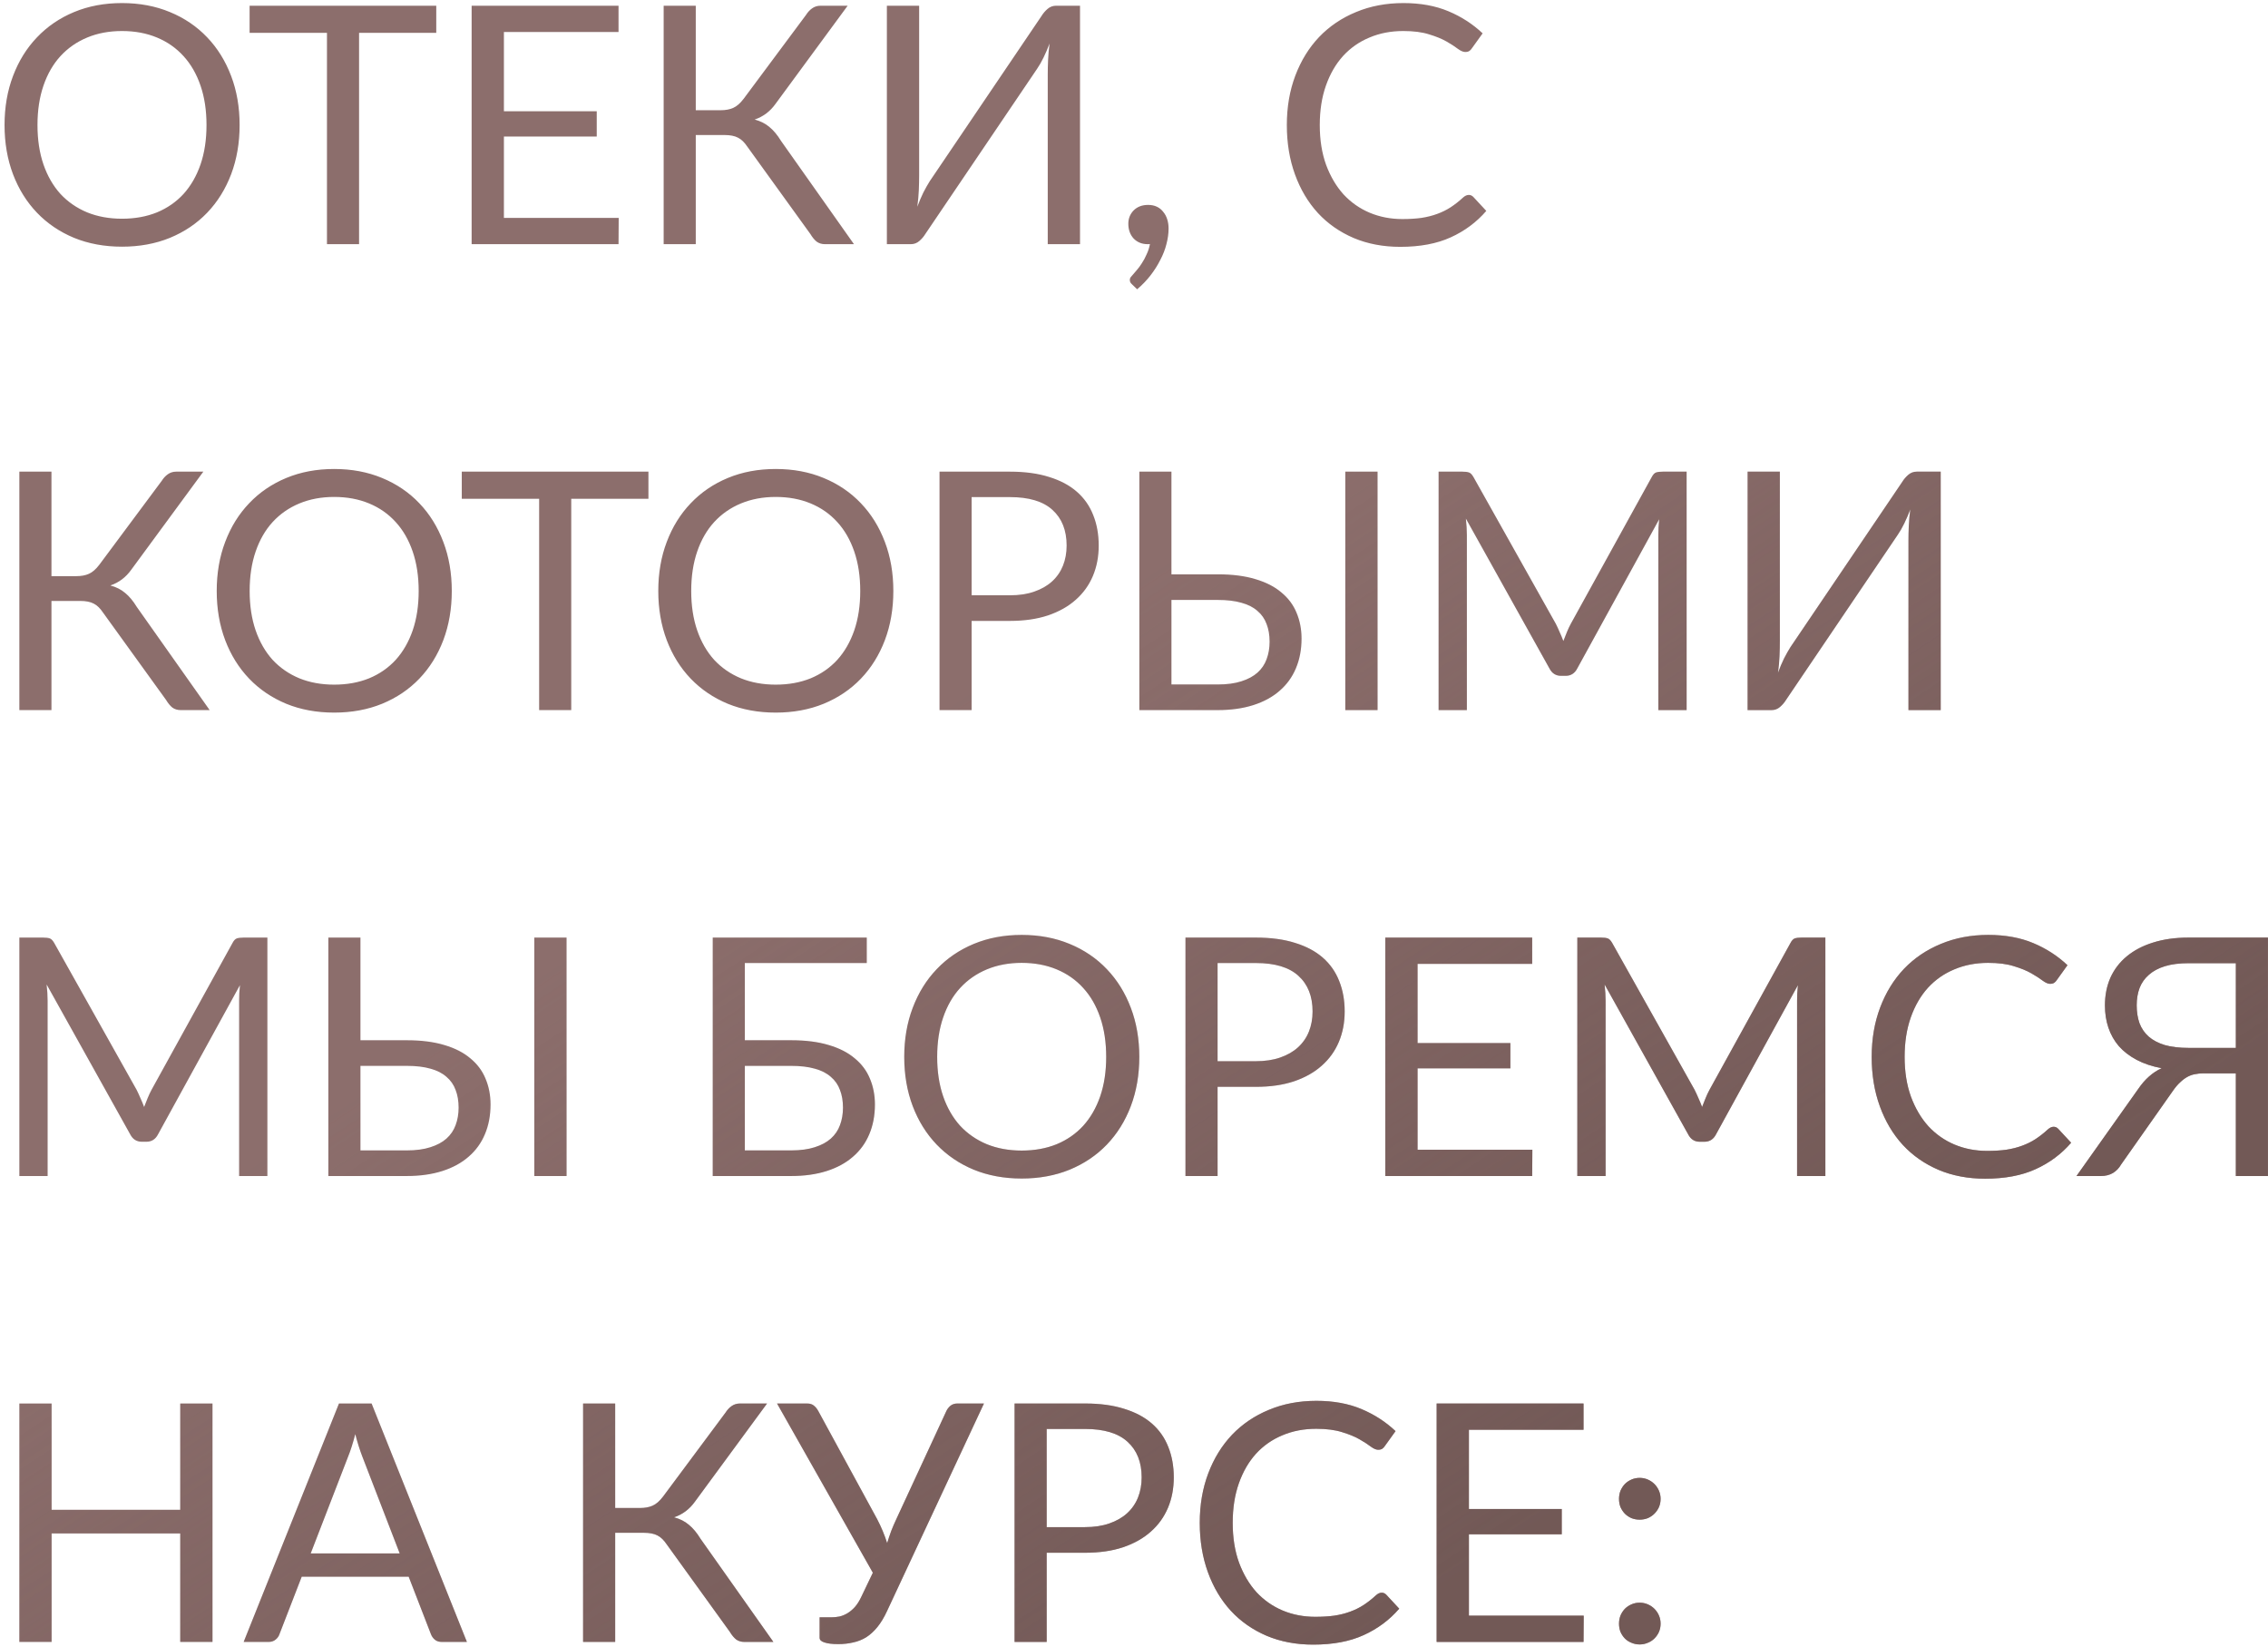 <?xml version="1.0" encoding="UTF-8"?> <svg xmlns="http://www.w3.org/2000/svg" width="409" height="297" viewBox="0 0 409 297" fill="none"> <path d="M43.21 22.543C43.21 25.763 42.7 28.723 41.68 31.423C40.66 34.103 39.22 36.413 37.36 38.353C35.5 40.293 33.26 41.803 30.64 42.883C28.04 43.943 25.16 44.473 22 44.473C18.84 44.473 15.96 43.943 13.36 42.883C10.76 41.803 8.53 40.293 6.67 38.353C4.81 36.413 3.37 34.103 2.35 31.423C1.33 28.723 0.82 25.763 0.82 22.543C0.82 19.323 1.33 16.373 2.35 13.693C3.37 10.993 4.81 8.673 6.67 6.733C8.53 4.773 10.76 3.253 13.36 2.173C15.96 1.093 18.84 0.553 22 0.553C25.16 0.553 28.04 1.093 30.64 2.173C33.26 3.253 35.5 4.773 37.36 6.733C39.22 8.673 40.66 10.993 41.68 13.693C42.7 16.373 43.21 19.323 43.21 22.543ZM37.24 22.543C37.24 19.903 36.88 17.533 36.16 15.433C35.44 13.333 34.42 11.563 33.1 10.123C31.78 8.663 30.18 7.543 28.3 6.763C26.42 5.983 24.32 5.593 22 5.593C19.7 5.593 17.61 5.983 15.73 6.763C13.85 7.543 12.24 8.663 10.9 10.123C9.58 11.563 8.56 13.333 7.84 15.433C7.12 17.533 6.76 19.903 6.76 22.543C6.76 25.183 7.12 27.553 7.84 29.653C8.56 31.733 9.58 33.503 10.9 34.963C12.24 36.403 13.85 37.513 15.73 38.293C17.61 39.053 19.7 39.433 22 39.433C24.32 39.433 26.42 39.053 28.3 38.293C30.18 37.513 31.78 36.403 33.1 34.963C34.42 33.503 35.44 31.733 36.16 29.653C36.88 27.553 37.24 25.183 37.24 22.543ZM78.673 5.923H64.753V44.023H58.963V5.923H45.013V1.033H78.673V5.923ZM111.573 39.283L111.543 44.023H85.052V1.033H111.543V5.773H90.873V20.053H107.613V24.613H90.873V39.283H111.573ZM154.001 44.023H148.781C148.201 44.023 147.701 43.873 147.281 43.573C146.881 43.253 146.501 42.793 146.141 42.193L134.771 26.443C134.251 25.663 133.691 25.123 133.091 24.823C132.491 24.503 131.671 24.343 130.631 24.343H125.471V44.023H119.681V1.033H125.471V19.873H129.941C130.841 19.873 131.601 19.733 132.221 19.453C132.861 19.173 133.491 18.623 134.111 17.803L145.361 2.683C145.661 2.203 146.021 1.813 146.441 1.513C146.881 1.193 147.391 1.033 147.971 1.033H152.861L139.871 18.703C138.891 20.083 137.631 21.033 136.091 21.553C137.151 21.833 138.041 22.283 138.761 22.903C139.501 23.503 140.201 24.343 140.861 25.423L154.001 44.023ZM194.765 1.033V44.023H188.945V13.483C188.945 12.623 188.965 11.733 189.005 10.813C189.045 9.873 189.135 8.883 189.275 7.843C188.935 8.743 188.575 9.583 188.195 10.363C187.815 11.143 187.425 11.823 187.025 12.403L166.865 42.193C166.585 42.653 166.225 43.073 165.785 43.453C165.345 43.833 164.835 44.023 164.255 44.023H159.935V1.033H165.755V31.603C165.755 32.463 165.735 33.363 165.695 34.303C165.655 35.223 165.565 36.213 165.425 37.273C165.765 36.353 166.125 35.503 166.505 34.723C166.905 33.943 167.295 33.253 167.675 32.653L187.835 2.863C188.115 2.403 188.475 1.983 188.915 1.603C189.355 1.223 189.865 1.033 190.445 1.033H194.765ZM204.166 51.283C204.006 51.143 203.896 51.013 203.836 50.893C203.776 50.773 203.746 50.623 203.746 50.443C203.746 50.303 203.786 50.163 203.866 50.023C203.966 49.883 204.076 49.753 204.196 49.633C204.396 49.413 204.646 49.123 204.946 48.763C205.266 48.403 205.586 47.973 205.906 47.473C206.226 46.993 206.516 46.453 206.776 45.853C207.056 45.273 207.256 44.653 207.376 43.993C207.316 44.013 207.246 44.023 207.166 44.023C207.106 44.023 207.046 44.023 206.986 44.023C205.946 44.023 205.096 43.683 204.436 43.003C203.796 42.303 203.476 41.413 203.476 40.333C203.476 39.393 203.796 38.593 204.436 37.933C205.096 37.273 205.966 36.943 207.046 36.943C207.646 36.943 208.176 37.053 208.636 37.273C209.096 37.493 209.476 37.803 209.776 38.203C210.096 38.583 210.336 39.033 210.496 39.553C210.656 40.053 210.736 40.603 210.736 41.203C210.736 42.103 210.606 43.043 210.346 44.023C210.106 44.983 209.736 45.933 209.236 46.873C208.756 47.833 208.166 48.763 207.466 49.663C206.766 50.563 205.966 51.393 205.066 52.153L204.166 51.283ZM264.881 35.143C265.201 35.143 265.481 35.273 265.721 35.533L268.031 38.023C266.271 40.063 264.131 41.653 261.611 42.793C259.111 43.933 256.081 44.503 252.521 44.503C249.441 44.503 246.641 43.973 244.121 42.913C241.601 41.833 239.451 40.333 237.671 38.413C235.891 36.473 234.511 34.153 233.531 31.453C232.551 28.753 232.061 25.783 232.061 22.543C232.061 19.303 232.571 16.333 233.591 13.633C234.611 10.933 236.041 8.613 237.881 6.673C239.741 4.733 241.961 3.233 244.541 2.173C247.121 1.093 249.971 0.553 253.091 0.553C256.151 0.553 258.851 1.043 261.191 2.023C263.531 3.003 265.591 4.333 267.371 6.013L265.451 8.683C265.331 8.883 265.171 9.053 264.971 9.193C264.791 9.313 264.541 9.373 264.221 9.373C263.861 9.373 263.421 9.183 262.901 8.803C262.381 8.403 261.701 7.963 260.861 7.483C260.021 7.003 258.971 6.573 257.711 6.193C256.451 5.793 254.901 5.593 253.061 5.593C250.841 5.593 248.811 5.983 246.971 6.763C245.131 7.523 243.541 8.633 242.201 10.093C240.881 11.553 239.851 13.333 239.111 15.433C238.371 17.533 238.001 19.903 238.001 22.543C238.001 25.223 238.381 27.613 239.141 29.713C239.921 31.813 240.971 33.593 242.291 35.053C243.631 36.493 245.201 37.593 247.001 38.353C248.821 39.113 250.781 39.493 252.881 39.493C254.161 39.493 255.311 39.423 256.331 39.283C257.371 39.123 258.321 38.883 259.181 38.563C260.061 38.243 260.871 37.843 261.611 37.363C262.371 36.863 263.121 36.273 263.861 35.593C264.201 35.293 264.541 35.143 264.881 35.143ZM37.81 128.023H32.59C32.01 128.023 31.51 127.873 31.09 127.573C30.69 127.253 30.31 126.793 29.95 126.193L18.58 110.443C18.06 109.663 17.5 109.123 16.9 108.823C16.3 108.503 15.48 108.343 14.44 108.343H9.28V128.023H3.49V85.033H9.28V103.873H13.75C14.65 103.873 15.41 103.733 16.03 103.453C16.67 103.173 17.3 102.623 17.92 101.803L29.17 86.683C29.47 86.203 29.83 85.813 30.25 85.513C30.69 85.193 31.2 85.033 31.78 85.033H36.67L23.68 102.703C22.7 104.083 21.44 105.033 19.9 105.553C20.96 105.833 21.85 106.283 22.57 106.903C23.31 107.503 24.01 108.343 24.67 109.423L37.81 128.023ZM81.472 106.543C81.472 109.763 80.962 112.723 79.942 115.423C78.922 118.103 77.482 120.413 75.622 122.353C73.762 124.293 71.522 125.803 68.902 126.883C66.302 127.943 63.422 128.473 60.262 128.473C57.102 128.473 54.222 127.943 51.622 126.883C49.022 125.803 46.792 124.293 44.932 122.353C43.072 120.413 41.632 118.103 40.612 115.423C39.592 112.723 39.082 109.763 39.082 106.543C39.082 103.323 39.592 100.373 40.612 97.693C41.632 94.993 43.072 92.673 44.932 90.733C46.792 88.773 49.022 87.253 51.622 86.173C54.222 85.093 57.102 84.553 60.262 84.553C63.422 84.553 66.302 85.093 68.902 86.173C71.522 87.253 73.762 88.773 75.622 90.733C77.482 92.673 78.922 94.993 79.942 97.693C80.962 100.373 81.472 103.323 81.472 106.543ZM75.502 106.543C75.502 103.903 75.142 101.533 74.422 99.433C73.702 97.333 72.682 95.563 71.362 94.123C70.042 92.663 68.442 91.543 66.562 90.763C64.682 89.983 62.582 89.593 60.262 89.593C57.962 89.593 55.872 89.983 53.992 90.763C52.112 91.543 50.502 92.663 49.162 94.123C47.842 95.563 46.822 97.333 46.102 99.433C45.382 101.533 45.022 103.903 45.022 106.543C45.022 109.183 45.382 111.553 46.102 113.653C46.822 115.733 47.842 117.503 49.162 118.963C50.502 120.403 52.112 121.513 53.992 122.293C55.872 123.053 57.962 123.433 60.262 123.433C62.582 123.433 64.682 123.053 66.562 122.293C68.442 121.513 70.042 120.403 71.362 118.963C72.682 117.503 73.702 115.733 74.422 113.653C75.142 111.553 75.502 109.183 75.502 106.543ZM116.935 89.923H103.015V128.023H97.225V89.923H83.275V85.033H116.935V89.923ZM161.101 106.543C161.101 109.763 160.591 112.723 159.571 115.423C158.551 118.103 157.111 120.413 155.251 122.353C153.391 124.293 151.151 125.803 148.531 126.883C145.931 127.943 143.051 128.473 139.891 128.473C136.731 128.473 133.851 127.943 131.251 126.883C128.651 125.803 126.421 124.293 124.561 122.353C122.701 120.413 121.261 118.103 120.241 115.423C119.221 112.723 118.711 109.763 118.711 106.543C118.711 103.323 119.221 100.373 120.241 97.693C121.261 94.993 122.701 92.673 124.561 90.733C126.421 88.773 128.651 87.253 131.251 86.173C133.851 85.093 136.731 84.553 139.891 84.553C143.051 84.553 145.931 85.093 148.531 86.173C151.151 87.253 153.391 88.773 155.251 90.733C157.111 92.673 158.551 94.993 159.571 97.693C160.591 100.373 161.101 103.323 161.101 106.543ZM155.131 106.543C155.131 103.903 154.771 101.533 154.051 99.433C153.331 97.333 152.311 95.563 150.991 94.123C149.671 92.663 148.071 91.543 146.191 90.763C144.311 89.983 142.211 89.593 139.891 89.593C137.591 89.593 135.501 89.983 133.621 90.763C131.741 91.543 130.131 92.663 128.791 94.123C127.471 95.563 126.451 97.333 125.731 99.433C125.011 101.533 124.651 103.903 124.651 106.543C124.651 109.183 125.011 111.553 125.731 113.653C126.451 115.733 127.471 117.503 128.791 118.963C130.131 120.403 131.741 121.513 133.621 122.293C135.501 123.053 137.591 123.433 139.891 123.433C142.211 123.433 144.311 123.053 146.191 122.293C148.071 121.513 149.671 120.403 150.991 118.963C152.311 117.503 153.331 115.733 154.051 113.653C154.771 111.553 155.131 109.183 155.131 106.543ZM182.118 107.323C183.778 107.323 185.238 107.103 186.498 106.663C187.778 106.223 188.848 105.613 189.708 104.833C190.588 104.033 191.248 103.083 191.688 101.983C192.128 100.883 192.348 99.673 192.348 98.353C192.348 95.613 191.498 93.473 189.798 91.933C188.118 90.393 185.558 89.623 182.118 89.623H175.218V107.323H182.118ZM182.118 85.033C184.838 85.033 187.198 85.353 189.198 85.993C191.218 86.613 192.888 87.503 194.208 88.663C195.528 89.823 196.508 91.223 197.147 92.863C197.808 94.503 198.138 96.333 198.138 98.353C198.138 100.353 197.788 102.183 197.088 103.843C196.388 105.503 195.358 106.933 193.998 108.133C192.658 109.333 190.988 110.273 188.988 110.953C187.008 111.613 184.718 111.943 182.118 111.943H175.218V128.023H169.428V85.033H182.118ZM219.593 123.403C221.253 123.403 222.673 123.213 223.853 122.833C225.053 122.453 226.023 121.933 226.763 121.273C227.523 120.593 228.073 119.783 228.413 118.843C228.773 117.883 228.953 116.833 228.953 115.693C228.953 114.493 228.773 113.433 228.413 112.513C228.073 111.573 227.523 110.783 226.763 110.143C226.023 109.483 225.063 108.993 223.883 108.673C222.703 108.333 221.283 108.163 219.623 108.163H211.253V123.403H219.593ZM219.623 103.543C222.243 103.543 224.503 103.833 226.403 104.413C228.303 104.973 229.863 105.773 231.083 106.813C232.323 107.833 233.233 109.053 233.813 110.473C234.413 111.893 234.713 113.443 234.713 115.123C234.713 117.103 234.373 118.893 233.693 120.493C233.033 122.073 232.053 123.423 230.753 124.543C229.473 125.663 227.893 126.523 226.013 127.123C224.133 127.723 221.993 128.023 219.593 128.023H205.463V85.033H211.253V103.543H219.623ZM248.423 128.023H242.603V85.033H248.423V128.023ZM304.158 85.033V128.023H299.058V96.433C299.058 96.013 299.068 95.563 299.088 95.083C299.128 94.603 299.168 94.113 299.208 93.613L284.448 120.493C283.988 121.393 283.288 121.843 282.348 121.843H281.508C280.568 121.843 279.868 121.393 279.408 120.493L264.348 93.493C264.468 94.553 264.528 95.533 264.528 96.433V128.023H259.428V85.033H263.718C264.238 85.033 264.638 85.083 264.918 85.183C265.198 85.283 265.468 85.563 265.728 86.023L280.578 112.483C280.818 112.963 281.048 113.463 281.268 113.983C281.508 114.503 281.728 115.033 281.928 115.573C282.128 115.033 282.338 114.503 282.558 113.983C282.778 113.443 283.018 112.933 283.278 112.453L297.858 86.023C298.098 85.563 298.358 85.283 298.638 85.183C298.938 85.083 299.348 85.033 299.868 85.033H304.158ZM349.98 85.033V128.023H344.16V97.483C344.16 96.623 344.18 95.733 344.22 94.813C344.26 93.873 344.35 92.883 344.49 91.843C344.15 92.743 343.79 93.583 343.41 94.363C343.03 95.143 342.64 95.823 342.24 96.403L322.08 126.193C321.8 126.653 321.44 127.073 321 127.453C320.56 127.833 320.05 128.023 319.47 128.023H315.15V85.033H320.97V115.603C320.97 116.463 320.95 117.363 320.91 118.303C320.87 119.223 320.78 120.213 320.64 121.273C320.98 120.353 321.34 119.503 321.72 118.723C322.12 117.943 322.51 117.253 322.89 116.653L343.05 86.863C343.33 86.403 343.69 85.983 344.13 85.603C344.57 85.223 345.08 85.033 345.66 85.033H349.98ZM48.22 169.033V212.023H43.12V180.433C43.12 180.013 43.13 179.563 43.15 179.083C43.19 178.603 43.23 178.113 43.27 177.613L28.51 204.493C28.05 205.393 27.35 205.843 26.41 205.843H25.57C24.63 205.843 23.93 205.393 23.47 204.493L8.41 177.493C8.53 178.553 8.59 179.533 8.59 180.433V212.023H3.49V169.033H7.78C8.3 169.033 8.7 169.083 8.98 169.183C9.26 169.283 9.53 169.563 9.79 170.023L24.64 196.483C24.88 196.963 25.11 197.463 25.33 197.983C25.57 198.503 25.79 199.033 25.99 199.573C26.19 199.033 26.4 198.503 26.62 197.983C26.84 197.443 27.08 196.933 27.34 196.453L41.92 170.023C42.16 169.563 42.42 169.283 42.7 169.183C43 169.083 43.41 169.033 43.93 169.033H48.22ZM73.343 207.403C75.003 207.403 76.423 207.213 77.603 206.833C78.803 206.453 79.773 205.933 80.513 205.273C81.273 204.593 81.823 203.783 82.163 202.843C82.523 201.883 82.703 200.833 82.703 199.693C82.703 198.493 82.523 197.433 82.163 196.513C81.823 195.573 81.273 194.783 80.513 194.143C79.773 193.483 78.813 192.993 77.633 192.673C76.453 192.333 75.033 192.163 73.373 192.163H65.003V207.403H73.343ZM73.373 187.543C75.993 187.543 78.253 187.833 80.153 188.413C82.053 188.973 83.613 189.773 84.833 190.813C86.073 191.833 86.983 193.053 87.563 194.473C88.163 195.893 88.463 197.443 88.463 199.123C88.463 201.103 88.123 202.893 87.443 204.493C86.783 206.073 85.803 207.423 84.503 208.543C83.223 209.663 81.643 210.523 79.763 211.123C77.883 211.723 75.743 212.023 73.343 212.023H59.213V169.033H65.003V187.543H73.373ZM102.173 212.023H96.353V169.033H102.173V212.023ZM142.659 207.403C144.319 207.403 145.739 207.213 146.919 206.833C148.119 206.453 149.089 205.933 149.829 205.273C150.589 204.593 151.139 203.783 151.479 202.843C151.839 201.883 152.019 200.833 152.019 199.693C152.019 198.493 151.839 197.433 151.479 196.513C151.139 195.573 150.589 194.783 149.829 194.143C149.089 193.483 148.129 192.993 146.949 192.673C145.769 192.333 144.349 192.163 142.689 192.163H134.319V207.403H142.659ZM142.689 187.543C145.309 187.543 147.569 187.833 149.469 188.413C151.369 188.973 152.929 189.773 154.149 190.813C155.389 191.833 156.299 193.053 156.879 194.473C157.479 195.893 157.779 197.443 157.779 199.123C157.779 201.103 157.439 202.893 156.759 204.493C156.099 206.073 155.119 207.423 153.819 208.543C152.539 209.663 150.959 210.523 149.079 211.123C147.199 211.723 145.059 212.023 142.659 212.023H128.529V169.033H156.309V173.623H134.319V187.543H142.689ZM205.456 190.543C205.456 193.763 204.946 196.723 203.926 199.423C202.906 202.103 201.466 204.413 199.606 206.353C197.746 208.293 195.506 209.803 192.886 210.883C190.286 211.943 187.406 212.473 184.246 212.473C181.086 212.473 178.206 211.943 175.606 210.883C173.006 209.803 170.776 208.293 168.916 206.353C167.056 204.413 165.616 202.103 164.596 199.423C163.576 196.723 163.066 193.763 163.066 190.543C163.066 187.323 163.576 184.373 164.596 181.693C165.616 178.993 167.056 176.673 168.916 174.733C170.776 172.773 173.006 171.253 175.606 170.173C178.206 169.093 181.086 168.553 184.246 168.553C187.406 168.553 190.286 169.093 192.886 170.173C195.506 171.253 197.746 172.773 199.606 174.733C201.466 176.673 202.906 178.993 203.926 181.693C204.946 184.373 205.456 187.323 205.456 190.543ZM199.486 190.543C199.486 187.903 199.126 185.533 198.406 183.433C197.686 181.333 196.666 179.563 195.346 178.123C194.026 176.663 192.426 175.543 190.546 174.763C188.666 173.983 186.566 173.593 184.246 173.593C181.946 173.593 179.856 173.983 177.976 174.763C176.096 175.543 174.486 176.663 173.146 178.123C171.826 179.563 170.806 181.333 170.086 183.433C169.366 185.533 169.006 187.903 169.006 190.543C169.006 193.183 169.366 195.553 170.086 197.653C170.806 199.733 171.826 201.503 173.146 202.963C174.486 204.403 176.096 205.513 177.976 206.293C179.856 207.053 181.946 207.433 184.246 207.433C186.566 207.433 188.666 207.053 190.546 206.293C192.426 205.513 194.026 204.403 195.346 202.963C196.666 201.503 197.686 199.733 198.406 197.653C199.126 195.553 199.486 193.183 199.486 190.543ZM226.473 191.323C228.133 191.323 229.593 191.103 230.853 190.663C232.133 190.223 233.203 189.613 234.063 188.833C234.943 188.033 235.603 187.083 236.043 185.983C236.483 184.883 236.703 183.673 236.703 182.353C236.703 179.613 235.853 177.473 234.153 175.933C232.473 174.393 229.913 173.623 226.473 173.623H219.573V191.323H226.473ZM226.473 169.033C229.193 169.033 231.553 169.353 233.553 169.993C235.573 170.613 237.243 171.503 238.563 172.663C239.883 173.823 240.863 175.223 241.503 176.863C242.163 178.503 242.493 180.333 242.493 182.353C242.493 184.353 242.143 186.183 241.443 187.843C240.743 189.503 239.713 190.933 238.353 192.133C237.013 193.333 235.343 194.273 233.343 194.953C231.363 195.613 229.073 195.943 226.473 195.943H219.573V212.023H213.783V169.033H226.473ZM276.338 207.283L276.308 212.023H249.818V169.033H276.308V173.773H255.638V188.053H272.378V192.613H255.638V207.283H276.338ZM329.177 169.033V212.023H324.077V180.433C324.077 180.013 324.087 179.563 324.107 179.083C324.147 178.603 324.187 178.113 324.227 177.613L309.467 204.493C309.007 205.393 308.307 205.843 307.367 205.843H306.527C305.587 205.843 304.887 205.393 304.427 204.493L289.367 177.493C289.487 178.553 289.547 179.533 289.547 180.433V212.023H284.447V169.033H288.737C289.257 169.033 289.657 169.083 289.937 169.183C290.217 169.283 290.487 169.563 290.747 170.023L305.597 196.483C305.837 196.963 306.067 197.463 306.287 197.983C306.527 198.503 306.747 199.033 306.947 199.573C307.147 199.033 307.357 198.503 307.577 197.983C307.797 197.443 308.037 196.933 308.297 196.453L322.877 170.023C323.117 169.563 323.377 169.283 323.657 169.183C323.957 169.083 324.367 169.033 324.887 169.033H329.177ZM370.35 203.143C370.67 203.143 370.95 203.273 371.19 203.533L373.5 206.023C371.74 208.063 369.6 209.653 367.08 210.793C364.58 211.933 361.55 212.503 357.99 212.503C354.91 212.503 352.11 211.973 349.59 210.913C347.07 209.833 344.92 208.333 343.14 206.413C341.36 204.473 339.98 202.153 339 199.453C338.02 196.753 337.53 193.783 337.53 190.543C337.53 187.303 338.04 184.333 339.06 181.633C340.08 178.933 341.51 176.613 343.35 174.673C345.21 172.733 347.43 171.233 350.01 170.173C352.59 169.093 355.44 168.553 358.56 168.553C361.62 168.553 364.32 169.043 366.66 170.023C369 171.003 371.06 172.333 372.84 174.013L370.92 176.683C370.8 176.883 370.64 177.053 370.44 177.193C370.26 177.313 370.01 177.373 369.69 177.373C369.33 177.373 368.89 177.183 368.37 176.803C367.85 176.403 367.17 175.963 366.33 175.483C365.49 175.003 364.44 174.573 363.18 174.193C361.92 173.793 360.37 173.593 358.53 173.593C356.31 173.593 354.28 173.983 352.44 174.763C350.6 175.523 349.01 176.633 347.67 178.093C346.35 179.553 345.32 181.333 344.58 183.433C343.84 185.533 343.47 187.903 343.47 190.543C343.47 193.223 343.85 195.613 344.61 197.713C345.39 199.813 346.44 201.593 347.76 203.053C349.1 204.493 350.67 205.593 352.47 206.353C354.29 207.113 356.25 207.493 358.35 207.493C359.63 207.493 360.78 207.423 361.8 207.283C362.84 207.123 363.79 206.883 364.65 206.563C365.53 206.243 366.34 205.843 367.08 205.363C367.84 204.863 368.59 204.273 369.33 203.593C369.67 203.293 370.01 203.143 370.35 203.143ZM403.202 188.923V173.653H394.682C393.022 173.653 391.602 173.833 390.422 174.193C389.242 174.553 388.272 175.073 387.512 175.753C386.752 176.413 386.192 177.213 385.832 178.153C385.492 179.073 385.322 180.103 385.322 181.243C385.322 182.443 385.492 183.523 385.832 184.483C386.192 185.423 386.742 186.223 387.482 186.883C388.242 187.543 389.212 188.053 390.392 188.413C391.592 188.753 393.022 188.923 394.682 188.923H403.202ZM408.992 212.023H403.202V193.513H397.352C396.812 193.513 396.302 193.563 395.822 193.663C395.362 193.743 394.912 193.903 394.472 194.143C394.032 194.383 393.592 194.713 393.152 195.133C392.712 195.533 392.272 196.053 391.832 196.693L382.502 209.953C382.142 210.593 381.652 211.103 381.032 211.483C380.412 211.843 379.682 212.023 378.842 212.023H374.462L385.592 196.333C386.792 194.573 388.202 193.323 389.822 192.583C388.102 192.263 386.602 191.763 385.322 191.083C384.042 190.403 382.972 189.583 382.112 188.623C381.272 187.643 380.642 186.533 380.222 185.293C379.802 184.053 379.592 182.713 379.592 181.273C379.592 179.433 379.922 177.763 380.582 176.263C381.262 174.763 382.242 173.483 383.522 172.423C384.822 171.343 386.402 170.513 388.262 169.933C390.142 169.333 392.282 169.033 394.682 169.033H408.992V212.023ZM38.32 253.033V296.023H32.5V276.463H9.31V296.023H3.49V253.033H9.31V272.203H32.5V253.033H38.32ZM72.08 280.063L65.33 262.573C65.13 262.053 64.92 261.453 64.7 260.773C64.48 260.073 64.27 259.333 64.07 258.553C63.65 260.173 63.22 261.523 62.78 262.603L56.03 280.063H72.08ZM84.2 296.023H79.7C79.18 296.023 78.76 295.893 78.44 295.633C78.12 295.373 77.88 295.043 77.72 294.643L73.7 284.263H54.41L50.39 294.643C50.27 295.003 50.04 295.323 49.7 295.603C49.36 295.883 48.93 296.023 48.41 296.023H43.94L61.13 253.033H67.01L84.2 296.023ZM139.47 296.023H134.25C133.67 296.023 133.17 295.873 132.75 295.573C132.35 295.253 131.97 294.793 131.61 294.193L120.24 278.443C119.72 277.663 119.16 277.123 118.56 276.823C117.96 276.503 117.14 276.343 116.1 276.343H110.94V296.023H105.15V253.033H110.94V271.873H115.41C116.31 271.873 117.07 271.733 117.69 271.453C118.33 271.173 118.96 270.623 119.58 269.803L130.83 254.683C131.13 254.203 131.49 253.813 131.91 253.513C132.35 253.193 132.86 253.033 133.44 253.033H138.33L125.34 270.703C124.36 272.083 123.1 273.033 121.56 273.553C122.62 273.833 123.51 274.283 124.23 274.903C124.97 275.503 125.67 276.343 126.33 277.423L139.47 296.023ZM177.444 253.033L159.984 290.413C159.444 291.593 158.854 292.573 158.214 293.353C157.594 294.113 156.924 294.723 156.204 295.183C155.484 295.623 154.704 295.933 153.864 296.113C153.024 296.313 152.124 296.413 151.164 296.413C150.084 296.413 149.254 296.313 148.674 296.113C148.094 295.933 147.804 295.653 147.804 295.273V291.583H149.904C150.404 291.583 150.904 291.533 151.404 291.433C151.904 291.313 152.384 291.113 152.844 290.833C153.304 290.553 153.744 290.183 154.164 289.723C154.584 289.243 154.964 288.643 155.304 287.923L157.404 283.543L140.124 253.033H145.554C146.074 253.033 146.484 253.163 146.784 253.423C147.084 253.663 147.344 253.983 147.564 254.383L158.184 273.883C158.924 275.303 159.524 276.743 159.984 278.203C160.204 277.483 160.444 276.763 160.704 276.043C160.984 275.323 161.294 274.603 161.634 273.883L170.664 254.383C170.824 254.043 171.064 253.733 171.384 253.453C171.724 253.173 172.144 253.033 172.644 253.033H177.444ZM195.653 275.323C197.313 275.323 198.773 275.103 200.033 274.663C201.313 274.223 202.383 273.613 203.243 272.833C204.123 272.033 204.783 271.083 205.223 269.983C205.663 268.883 205.883 267.673 205.883 266.353C205.883 263.613 205.033 261.473 203.333 259.933C201.653 258.393 199.093 257.623 195.653 257.623H188.753V275.323H195.653ZM195.653 253.033C198.373 253.033 200.733 253.353 202.733 253.993C204.753 254.613 206.423 255.503 207.743 256.663C209.063 257.823 210.043 259.223 210.683 260.863C211.343 262.503 211.673 264.333 211.673 266.353C211.673 268.353 211.323 270.183 210.623 271.843C209.923 273.503 208.893 274.933 207.533 276.133C206.193 277.333 204.523 278.273 202.523 278.953C200.543 279.613 198.253 279.943 195.653 279.943H188.753V296.023H182.963V253.033H195.653ZM249.178 287.143C249.498 287.143 249.778 287.273 250.018 287.533L252.328 290.023C250.568 292.063 248.428 293.653 245.908 294.793C243.408 295.933 240.378 296.503 236.818 296.503C233.738 296.503 230.938 295.973 228.418 294.913C225.898 293.833 223.748 292.333 221.968 290.413C220.188 288.473 218.808 286.153 217.828 283.453C216.848 280.753 216.358 277.783 216.358 274.543C216.358 271.303 216.868 268.333 217.888 265.633C218.908 262.933 220.338 260.613 222.178 258.673C224.038 256.733 226.258 255.233 228.838 254.173C231.418 253.093 234.268 252.553 237.388 252.553C240.448 252.553 243.148 253.043 245.488 254.023C247.828 255.003 249.888 256.333 251.668 258.013L249.748 260.683C249.628 260.883 249.468 261.053 249.268 261.193C249.088 261.313 248.838 261.373 248.518 261.373C248.158 261.373 247.718 261.183 247.198 260.803C246.678 260.403 245.998 259.963 245.158 259.483C244.318 259.003 243.268 258.573 242.008 258.193C240.748 257.793 239.198 257.593 237.358 257.593C235.138 257.593 233.108 257.983 231.268 258.763C229.428 259.523 227.838 260.633 226.498 262.093C225.178 263.553 224.148 265.333 223.408 267.433C222.668 269.533 222.298 271.903 222.298 274.543C222.298 277.223 222.678 279.613 223.438 281.713C224.218 283.813 225.268 285.593 226.588 287.053C227.928 288.493 229.498 289.593 231.298 290.353C233.118 291.113 235.078 291.493 237.178 291.493C238.458 291.493 239.608 291.423 240.628 291.283C241.668 291.123 242.618 290.883 243.478 290.563C244.358 290.243 245.168 289.843 245.908 289.363C246.668 288.863 247.418 288.273 248.158 287.593C248.498 287.293 248.838 287.143 249.178 287.143ZM285.596 291.283L285.566 296.023H259.076V253.033H285.566V257.773H264.896V272.053H281.636V276.613H264.896V291.283H285.596ZM291.965 292.723C291.965 292.203 292.055 291.713 292.235 291.253C292.435 290.793 292.695 290.393 293.015 290.053C293.355 289.713 293.755 289.443 294.215 289.243C294.675 289.043 295.165 288.943 295.685 288.943C296.205 288.943 296.695 289.043 297.155 289.243C297.615 289.443 298.015 289.713 298.355 290.053C298.695 290.393 298.965 290.793 299.165 291.253C299.365 291.713 299.465 292.203 299.465 292.723C299.465 293.263 299.365 293.763 299.165 294.223C298.965 294.663 298.695 295.053 298.355 295.393C298.015 295.733 297.615 295.993 297.155 296.173C296.695 296.373 296.205 296.473 295.685 296.473C295.165 296.473 294.675 296.373 294.215 296.173C293.755 295.993 293.355 295.733 293.015 295.393C292.695 295.053 292.435 294.663 292.235 294.223C292.055 293.763 291.965 293.263 291.965 292.723ZM291.965 270.223C291.965 269.703 292.055 269.213 292.235 268.753C292.435 268.293 292.695 267.893 293.015 267.553C293.355 267.213 293.755 266.943 294.215 266.743C294.675 266.543 295.165 266.443 295.685 266.443C296.205 266.443 296.695 266.543 297.155 266.743C297.615 266.943 298.015 267.213 298.355 267.553C298.695 267.893 298.965 268.293 299.165 268.753C299.365 269.213 299.465 269.703 299.465 270.223C299.465 270.763 299.365 271.263 299.165 271.723C298.965 272.163 298.695 272.553 298.355 272.893C298.015 273.233 297.615 273.503 297.155 273.703C296.695 273.883 296.205 273.973 295.685 273.973C295.165 273.973 294.675 273.883 294.215 273.703C293.755 273.503 293.355 273.233 293.015 272.893C292.695 272.553 292.435 272.163 292.235 271.723C292.055 271.263 291.965 270.763 291.965 270.223Z" fill="#8C6E6C"></path> <path d="M43.21 22.543C43.21 25.763 42.7 28.723 41.68 31.423C40.66 34.103 39.22 36.413 37.36 38.353C35.5 40.293 33.26 41.803 30.64 42.883C28.04 43.943 25.16 44.473 22 44.473C18.84 44.473 15.96 43.943 13.36 42.883C10.76 41.803 8.53 40.293 6.67 38.353C4.81 36.413 3.37 34.103 2.35 31.423C1.33 28.723 0.82 25.763 0.82 22.543C0.82 19.323 1.33 16.373 2.35 13.693C3.37 10.993 4.81 8.673 6.67 6.733C8.53 4.773 10.76 3.253 13.36 2.173C15.96 1.093 18.84 0.553 22 0.553C25.16 0.553 28.04 1.093 30.64 2.173C33.26 3.253 35.5 4.773 37.36 6.733C39.22 8.673 40.66 10.993 41.68 13.693C42.7 16.373 43.21 19.323 43.21 22.543ZM37.24 22.543C37.24 19.903 36.88 17.533 36.16 15.433C35.44 13.333 34.42 11.563 33.1 10.123C31.78 8.663 30.18 7.543 28.3 6.763C26.42 5.983 24.32 5.593 22 5.593C19.7 5.593 17.61 5.983 15.73 6.763C13.85 7.543 12.24 8.663 10.9 10.123C9.58 11.563 8.56 13.333 7.84 15.433C7.12 17.533 6.76 19.903 6.76 22.543C6.76 25.183 7.12 27.553 7.84 29.653C8.56 31.733 9.58 33.503 10.9 34.963C12.24 36.403 13.85 37.513 15.73 38.293C17.61 39.053 19.7 39.433 22 39.433C24.32 39.433 26.42 39.053 28.3 38.293C30.18 37.513 31.78 36.403 33.1 34.963C34.42 33.503 35.44 31.733 36.16 29.653C36.88 27.553 37.24 25.183 37.24 22.543ZM78.673 5.923H64.753V44.023H58.963V5.923H45.013V1.033H78.673V5.923ZM111.573 39.283L111.543 44.023H85.052V1.033H111.543V5.773H90.873V20.053H107.613V24.613H90.873V39.283H111.573ZM154.001 44.023H148.781C148.201 44.023 147.701 43.873 147.281 43.573C146.881 43.253 146.501 42.793 146.141 42.193L134.771 26.443C134.251 25.663 133.691 25.123 133.091 24.823C132.491 24.503 131.671 24.343 130.631 24.343H125.471V44.023H119.681V1.033H125.471V19.873H129.941C130.841 19.873 131.601 19.733 132.221 19.453C132.861 19.173 133.491 18.623 134.111 17.803L145.361 2.683C145.661 2.203 146.021 1.813 146.441 1.513C146.881 1.193 147.391 1.033 147.971 1.033H152.861L139.871 18.703C138.891 20.083 137.631 21.033 136.091 21.553C137.151 21.833 138.041 22.283 138.761 22.903C139.501 23.503 140.201 24.343 140.861 25.423L154.001 44.023ZM194.765 1.033V44.023H188.945V13.483C188.945 12.623 188.965 11.733 189.005 10.813C189.045 9.873 189.135 8.883 189.275 7.843C188.935 8.743 188.575 9.583 188.195 10.363C187.815 11.143 187.425 11.823 187.025 12.403L166.865 42.193C166.585 42.653 166.225 43.073 165.785 43.453C165.345 43.833 164.835 44.023 164.255 44.023H159.935V1.033H165.755V31.603C165.755 32.463 165.735 33.363 165.695 34.303C165.655 35.223 165.565 36.213 165.425 37.273C165.765 36.353 166.125 35.503 166.505 34.723C166.905 33.943 167.295 33.253 167.675 32.653L187.835 2.863C188.115 2.403 188.475 1.983 188.915 1.603C189.355 1.223 189.865 1.033 190.445 1.033H194.765ZM204.166 51.283C204.006 51.143 203.896 51.013 203.836 50.893C203.776 50.773 203.746 50.623 203.746 50.443C203.746 50.303 203.786 50.163 203.866 50.023C203.966 49.883 204.076 49.753 204.196 49.633C204.396 49.413 204.646 49.123 204.946 48.763C205.266 48.403 205.586 47.973 205.906 47.473C206.226 46.993 206.516 46.453 206.776 45.853C207.056 45.273 207.256 44.653 207.376 43.993C207.316 44.013 207.246 44.023 207.166 44.023C207.106 44.023 207.046 44.023 206.986 44.023C205.946 44.023 205.096 43.683 204.436 43.003C203.796 42.303 203.476 41.413 203.476 40.333C203.476 39.393 203.796 38.593 204.436 37.933C205.096 37.273 205.966 36.943 207.046 36.943C207.646 36.943 208.176 37.053 208.636 37.273C209.096 37.493 209.476 37.803 209.776 38.203C210.096 38.583 210.336 39.033 210.496 39.553C210.656 40.053 210.736 40.603 210.736 41.203C210.736 42.103 210.606 43.043 210.346 44.023C210.106 44.983 209.736 45.933 209.236 46.873C208.756 47.833 208.166 48.763 207.466 49.663C206.766 50.563 205.966 51.393 205.066 52.153L204.166 51.283ZM264.881 35.143C265.201 35.143 265.481 35.273 265.721 35.533L268.031 38.023C266.271 40.063 264.131 41.653 261.611 42.793C259.111 43.933 256.081 44.503 252.521 44.503C249.441 44.503 246.641 43.973 244.121 42.913C241.601 41.833 239.451 40.333 237.671 38.413C235.891 36.473 234.511 34.153 233.531 31.453C232.551 28.753 232.061 25.783 232.061 22.543C232.061 19.303 232.571 16.333 233.591 13.633C234.611 10.933 236.041 8.613 237.881 6.673C239.741 4.733 241.961 3.233 244.541 2.173C247.121 1.093 249.971 0.553 253.091 0.553C256.151 0.553 258.851 1.043 261.191 2.023C263.531 3.003 265.591 4.333 267.371 6.013L265.451 8.683C265.331 8.883 265.171 9.053 264.971 9.193C264.791 9.313 264.541 9.373 264.221 9.373C263.861 9.373 263.421 9.183 262.901 8.803C262.381 8.403 261.701 7.963 260.861 7.483C260.021 7.003 258.971 6.573 257.711 6.193C256.451 5.793 254.901 5.593 253.061 5.593C250.841 5.593 248.811 5.983 246.971 6.763C245.131 7.523 243.541 8.633 242.201 10.093C240.881 11.553 239.851 13.333 239.111 15.433C238.371 17.533 238.001 19.903 238.001 22.543C238.001 25.223 238.381 27.613 239.141 29.713C239.921 31.813 240.971 33.593 242.291 35.053C243.631 36.493 245.201 37.593 247.001 38.353C248.821 39.113 250.781 39.493 252.881 39.493C254.161 39.493 255.311 39.423 256.331 39.283C257.371 39.123 258.321 38.883 259.181 38.563C260.061 38.243 260.871 37.843 261.611 37.363C262.371 36.863 263.121 36.273 263.861 35.593C264.201 35.293 264.541 35.143 264.881 35.143ZM37.81 128.023H32.59C32.01 128.023 31.51 127.873 31.09 127.573C30.69 127.253 30.31 126.793 29.95 126.193L18.58 110.443C18.06 109.663 17.5 109.123 16.9 108.823C16.3 108.503 15.48 108.343 14.44 108.343H9.28V128.023H3.49V85.033H9.28V103.873H13.75C14.65 103.873 15.41 103.733 16.03 103.453C16.67 103.173 17.3 102.623 17.92 101.803L29.17 86.683C29.47 86.203 29.83 85.813 30.25 85.513C30.69 85.193 31.2 85.033 31.78 85.033H36.67L23.68 102.703C22.7 104.083 21.44 105.033 19.9 105.553C20.96 105.833 21.85 106.283 22.57 106.903C23.31 107.503 24.01 108.343 24.67 109.423L37.81 128.023ZM81.472 106.543C81.472 109.763 80.962 112.723 79.942 115.423C78.922 118.103 77.482 120.413 75.622 122.353C73.762 124.293 71.522 125.803 68.902 126.883C66.302 127.943 63.422 128.473 60.262 128.473C57.102 128.473 54.222 127.943 51.622 126.883C49.022 125.803 46.792 124.293 44.932 122.353C43.072 120.413 41.632 118.103 40.612 115.423C39.592 112.723 39.082 109.763 39.082 106.543C39.082 103.323 39.592 100.373 40.612 97.693C41.632 94.993 43.072 92.673 44.932 90.733C46.792 88.773 49.022 87.253 51.622 86.173C54.222 85.093 57.102 84.553 60.262 84.553C63.422 84.553 66.302 85.093 68.902 86.173C71.522 87.253 73.762 88.773 75.622 90.733C77.482 92.673 78.922 94.993 79.942 97.693C80.962 100.373 81.472 103.323 81.472 106.543ZM75.502 106.543C75.502 103.903 75.142 101.533 74.422 99.433C73.702 97.333 72.682 95.563 71.362 94.123C70.042 92.663 68.442 91.543 66.562 90.763C64.682 89.983 62.582 89.593 60.262 89.593C57.962 89.593 55.872 89.983 53.992 90.763C52.112 91.543 50.502 92.663 49.162 94.123C47.842 95.563 46.822 97.333 46.102 99.433C45.382 101.533 45.022 103.903 45.022 106.543C45.022 109.183 45.382 111.553 46.102 113.653C46.822 115.733 47.842 117.503 49.162 118.963C50.502 120.403 52.112 121.513 53.992 122.293C55.872 123.053 57.962 123.433 60.262 123.433C62.582 123.433 64.682 123.053 66.562 122.293C68.442 121.513 70.042 120.403 71.362 118.963C72.682 117.503 73.702 115.733 74.422 113.653C75.142 111.553 75.502 109.183 75.502 106.543ZM116.935 89.923H103.015V128.023H97.225V89.923H83.275V85.033H116.935V89.923ZM161.101 106.543C161.101 109.763 160.591 112.723 159.571 115.423C158.551 118.103 157.111 120.413 155.251 122.353C153.391 124.293 151.151 125.803 148.531 126.883C145.931 127.943 143.051 128.473 139.891 128.473C136.731 128.473 133.851 127.943 131.251 126.883C128.651 125.803 126.421 124.293 124.561 122.353C122.701 120.413 121.261 118.103 120.241 115.423C119.221 112.723 118.711 109.763 118.711 106.543C118.711 103.323 119.221 100.373 120.241 97.693C121.261 94.993 122.701 92.673 124.561 90.733C126.421 88.773 128.651 87.253 131.251 86.173C133.851 85.093 136.731 84.553 139.891 84.553C143.051 84.553 145.931 85.093 148.531 86.173C151.151 87.253 153.391 88.773 155.251 90.733C157.111 92.673 158.551 94.993 159.571 97.693C160.591 100.373 161.101 103.323 161.101 106.543ZM155.131 106.543C155.131 103.903 154.771 101.533 154.051 99.433C153.331 97.333 152.311 95.563 150.991 94.123C149.671 92.663 148.071 91.543 146.191 90.763C144.311 89.983 142.211 89.593 139.891 89.593C137.591 89.593 135.501 89.983 133.621 90.763C131.741 91.543 130.131 92.663 128.791 94.123C127.471 95.563 126.451 97.333 125.731 99.433C125.011 101.533 124.651 103.903 124.651 106.543C124.651 109.183 125.011 111.553 125.731 113.653C126.451 115.733 127.471 117.503 128.791 118.963C130.131 120.403 131.741 121.513 133.621 122.293C135.501 123.053 137.591 123.433 139.891 123.433C142.211 123.433 144.311 123.053 146.191 122.293C148.071 121.513 149.671 120.403 150.991 118.963C152.311 117.503 153.331 115.733 154.051 113.653C154.771 111.553 155.131 109.183 155.131 106.543ZM182.118 107.323C183.778 107.323 185.238 107.103 186.498 106.663C187.778 106.223 188.848 105.613 189.708 104.833C190.588 104.033 191.248 103.083 191.688 101.983C192.128 100.883 192.348 99.673 192.348 98.353C192.348 95.613 191.498 93.473 189.798 91.933C188.118 90.393 185.558 89.623 182.118 89.623H175.218V107.323H182.118ZM182.118 85.033C184.838 85.033 187.198 85.353 189.198 85.993C191.218 86.613 192.888 87.503 194.208 88.663C195.528 89.823 196.508 91.223 197.147 92.863C197.808 94.503 198.138 96.333 198.138 98.353C198.138 100.353 197.788 102.183 197.088 103.843C196.388 105.503 195.358 106.933 193.998 108.133C192.658 109.333 190.988 110.273 188.988 110.953C187.008 111.613 184.718 111.943 182.118 111.943H175.218V128.023H169.428V85.033H182.118ZM219.593 123.403C221.253 123.403 222.673 123.213 223.853 122.833C225.053 122.453 226.023 121.933 226.763 121.273C227.523 120.593 228.073 119.783 228.413 118.843C228.773 117.883 228.953 116.833 228.953 115.693C228.953 114.493 228.773 113.433 228.413 112.513C228.073 111.573 227.523 110.783 226.763 110.143C226.023 109.483 225.063 108.993 223.883 108.673C222.703 108.333 221.283 108.163 219.623 108.163H211.253V123.403H219.593ZM219.623 103.543C222.243 103.543 224.503 103.833 226.403 104.413C228.303 104.973 229.863 105.773 231.083 106.813C232.323 107.833 233.233 109.053 233.813 110.473C234.413 111.893 234.713 113.443 234.713 115.123C234.713 117.103 234.373 118.893 233.693 120.493C233.033 122.073 232.053 123.423 230.753 124.543C229.473 125.663 227.893 126.523 226.013 127.123C224.133 127.723 221.993 128.023 219.593 128.023H205.463V85.033H211.253V103.543H219.623ZM248.423 128.023H242.603V85.033H248.423V128.023ZM304.158 85.033V128.023H299.058V96.433C299.058 96.013 299.068 95.563 299.088 95.083C299.128 94.603 299.168 94.113 299.208 93.613L284.448 120.493C283.988 121.393 283.288 121.843 282.348 121.843H281.508C280.568 121.843 279.868 121.393 279.408 120.493L264.348 93.493C264.468 94.553 264.528 95.533 264.528 96.433V128.023H259.428V85.033H263.718C264.238 85.033 264.638 85.083 264.918 85.183C265.198 85.283 265.468 85.563 265.728 86.023L280.578 112.483C280.818 112.963 281.048 113.463 281.268 113.983C281.508 114.503 281.728 115.033 281.928 115.573C282.128 115.033 282.338 114.503 282.558 113.983C282.778 113.443 283.018 112.933 283.278 112.453L297.858 86.023C298.098 85.563 298.358 85.283 298.638 85.183C298.938 85.083 299.348 85.033 299.868 85.033H304.158ZM349.98 85.033V128.023H344.16V97.483C344.16 96.623 344.18 95.733 344.22 94.813C344.26 93.873 344.35 92.883 344.49 91.843C344.15 92.743 343.79 93.583 343.41 94.363C343.03 95.143 342.64 95.823 342.24 96.403L322.08 126.193C321.8 126.653 321.44 127.073 321 127.453C320.56 127.833 320.05 128.023 319.47 128.023H315.15V85.033H320.97V115.603C320.97 116.463 320.95 117.363 320.91 118.303C320.87 119.223 320.78 120.213 320.64 121.273C320.98 120.353 321.34 119.503 321.72 118.723C322.12 117.943 322.51 117.253 322.89 116.653L343.05 86.863C343.33 86.403 343.69 85.983 344.13 85.603C344.57 85.223 345.08 85.033 345.66 85.033H349.98ZM48.22 169.033V212.023H43.12V180.433C43.12 180.013 43.13 179.563 43.15 179.083C43.19 178.603 43.23 178.113 43.27 177.613L28.51 204.493C28.05 205.393 27.35 205.843 26.41 205.843H25.57C24.63 205.843 23.93 205.393 23.47 204.493L8.41 177.493C8.53 178.553 8.59 179.533 8.59 180.433V212.023H3.49V169.033H7.78C8.3 169.033 8.7 169.083 8.98 169.183C9.26 169.283 9.53 169.563 9.79 170.023L24.64 196.483C24.88 196.963 25.11 197.463 25.33 197.983C25.57 198.503 25.79 199.033 25.99 199.573C26.19 199.033 26.4 198.503 26.62 197.983C26.84 197.443 27.08 196.933 27.34 196.453L41.92 170.023C42.16 169.563 42.42 169.283 42.7 169.183C43 169.083 43.41 169.033 43.93 169.033H48.22ZM73.343 207.403C75.003 207.403 76.423 207.213 77.603 206.833C78.803 206.453 79.773 205.933 80.513 205.273C81.273 204.593 81.823 203.783 82.163 202.843C82.523 201.883 82.703 200.833 82.703 199.693C82.703 198.493 82.523 197.433 82.163 196.513C81.823 195.573 81.273 194.783 80.513 194.143C79.773 193.483 78.813 192.993 77.633 192.673C76.453 192.333 75.033 192.163 73.373 192.163H65.003V207.403H73.343ZM73.373 187.543C75.993 187.543 78.253 187.833 80.153 188.413C82.053 188.973 83.613 189.773 84.833 190.813C86.073 191.833 86.983 193.053 87.563 194.473C88.163 195.893 88.463 197.443 88.463 199.123C88.463 201.103 88.123 202.893 87.443 204.493C86.783 206.073 85.803 207.423 84.503 208.543C83.223 209.663 81.643 210.523 79.763 211.123C77.883 211.723 75.743 212.023 73.343 212.023H59.213V169.033H65.003V187.543H73.373ZM102.173 212.023H96.353V169.033H102.173V212.023ZM142.659 207.403C144.319 207.403 145.739 207.213 146.919 206.833C148.119 206.453 149.089 205.933 149.829 205.273C150.589 204.593 151.139 203.783 151.479 202.843C151.839 201.883 152.019 200.833 152.019 199.693C152.019 198.493 151.839 197.433 151.479 196.513C151.139 195.573 150.589 194.783 149.829 194.143C149.089 193.483 148.129 192.993 146.949 192.673C145.769 192.333 144.349 192.163 142.689 192.163H134.319V207.403H142.659ZM142.689 187.543C145.309 187.543 147.569 187.833 149.469 188.413C151.369 188.973 152.929 189.773 154.149 190.813C155.389 191.833 156.299 193.053 156.879 194.473C157.479 195.893 157.779 197.443 157.779 199.123C157.779 201.103 157.439 202.893 156.759 204.493C156.099 206.073 155.119 207.423 153.819 208.543C152.539 209.663 150.959 210.523 149.079 211.123C147.199 211.723 145.059 212.023 142.659 212.023H128.529V169.033H156.309V173.623H134.319V187.543H142.689ZM205.456 190.543C205.456 193.763 204.946 196.723 203.926 199.423C202.906 202.103 201.466 204.413 199.606 206.353C197.746 208.293 195.506 209.803 192.886 210.883C190.286 211.943 187.406 212.473 184.246 212.473C181.086 212.473 178.206 211.943 175.606 210.883C173.006 209.803 170.776 208.293 168.916 206.353C167.056 204.413 165.616 202.103 164.596 199.423C163.576 196.723 163.066 193.763 163.066 190.543C163.066 187.323 163.576 184.373 164.596 181.693C165.616 178.993 167.056 176.673 168.916 174.733C170.776 172.773 173.006 171.253 175.606 170.173C178.206 169.093 181.086 168.553 184.246 168.553C187.406 168.553 190.286 169.093 192.886 170.173C195.506 171.253 197.746 172.773 199.606 174.733C201.466 176.673 202.906 178.993 203.926 181.693C204.946 184.373 205.456 187.323 205.456 190.543ZM199.486 190.543C199.486 187.903 199.126 185.533 198.406 183.433C197.686 181.333 196.666 179.563 195.346 178.123C194.026 176.663 192.426 175.543 190.546 174.763C188.666 173.983 186.566 173.593 184.246 173.593C181.946 173.593 179.856 173.983 177.976 174.763C176.096 175.543 174.486 176.663 173.146 178.123C171.826 179.563 170.806 181.333 170.086 183.433C169.366 185.533 169.006 187.903 169.006 190.543C169.006 193.183 169.366 195.553 170.086 197.653C170.806 199.733 171.826 201.503 173.146 202.963C174.486 204.403 176.096 205.513 177.976 206.293C179.856 207.053 181.946 207.433 184.246 207.433C186.566 207.433 188.666 207.053 190.546 206.293C192.426 205.513 194.026 204.403 195.346 202.963C196.666 201.503 197.686 199.733 198.406 197.653C199.126 195.553 199.486 193.183 199.486 190.543ZM226.473 191.323C228.133 191.323 229.593 191.103 230.853 190.663C232.133 190.223 233.203 189.613 234.063 188.833C234.943 188.033 235.603 187.083 236.043 185.983C236.483 184.883 236.703 183.673 236.703 182.353C236.703 179.613 235.853 177.473 234.153 175.933C232.473 174.393 229.913 173.623 226.473 173.623H219.573V191.323H226.473ZM226.473 169.033C229.193 169.033 231.553 169.353 233.553 169.993C235.573 170.613 237.243 171.503 238.563 172.663C239.883 173.823 240.863 175.223 241.503 176.863C242.163 178.503 242.493 180.333 242.493 182.353C242.493 184.353 242.143 186.183 241.443 187.843C240.743 189.503 239.713 190.933 238.353 192.133C237.013 193.333 235.343 194.273 233.343 194.953C231.363 195.613 229.073 195.943 226.473 195.943H219.573V212.023H213.783V169.033H226.473ZM276.338 207.283L276.308 212.023H249.818V169.033H276.308V173.773H255.638V188.053H272.378V192.613H255.638V207.283H276.338ZM329.177 169.033V212.023H324.077V180.433C324.077 180.013 324.087 179.563 324.107 179.083C324.147 178.603 324.187 178.113 324.227 177.613L309.467 204.493C309.007 205.393 308.307 205.843 307.367 205.843H306.527C305.587 205.843 304.887 205.393 304.427 204.493L289.367 177.493C289.487 178.553 289.547 179.533 289.547 180.433V212.023H284.447V169.033H288.737C289.257 169.033 289.657 169.083 289.937 169.183C290.217 169.283 290.487 169.563 290.747 170.023L305.597 196.483C305.837 196.963 306.067 197.463 306.287 197.983C306.527 198.503 306.747 199.033 306.947 199.573C307.147 199.033 307.357 198.503 307.577 197.983C307.797 197.443 308.037 196.933 308.297 196.453L322.877 170.023C323.117 169.563 323.377 169.283 323.657 169.183C323.957 169.083 324.367 169.033 324.887 169.033H329.177ZM370.35 203.143C370.67 203.143 370.95 203.273 371.19 203.533L373.5 206.023C371.74 208.063 369.6 209.653 367.08 210.793C364.58 211.933 361.55 212.503 357.99 212.503C354.91 212.503 352.11 211.973 349.59 210.913C347.07 209.833 344.92 208.333 343.14 206.413C341.36 204.473 339.98 202.153 339 199.453C338.02 196.753 337.53 193.783 337.53 190.543C337.53 187.303 338.04 184.333 339.06 181.633C340.08 178.933 341.51 176.613 343.35 174.673C345.21 172.733 347.43 171.233 350.01 170.173C352.59 169.093 355.44 168.553 358.56 168.553C361.62 168.553 364.32 169.043 366.66 170.023C369 171.003 371.06 172.333 372.84 174.013L370.92 176.683C370.8 176.883 370.64 177.053 370.44 177.193C370.26 177.313 370.01 177.373 369.69 177.373C369.33 177.373 368.89 177.183 368.37 176.803C367.85 176.403 367.17 175.963 366.33 175.483C365.49 175.003 364.44 174.573 363.18 174.193C361.92 173.793 360.37 173.593 358.53 173.593C356.31 173.593 354.28 173.983 352.44 174.763C350.6 175.523 349.01 176.633 347.67 178.093C346.35 179.553 345.32 181.333 344.58 183.433C343.84 185.533 343.47 187.903 343.47 190.543C343.47 193.223 343.85 195.613 344.61 197.713C345.39 199.813 346.44 201.593 347.76 203.053C349.1 204.493 350.67 205.593 352.47 206.353C354.29 207.113 356.25 207.493 358.35 207.493C359.63 207.493 360.78 207.423 361.8 207.283C362.84 207.123 363.79 206.883 364.65 206.563C365.53 206.243 366.34 205.843 367.08 205.363C367.84 204.863 368.59 204.273 369.33 203.593C369.67 203.293 370.01 203.143 370.35 203.143ZM403.202 188.923V173.653H394.682C393.022 173.653 391.602 173.833 390.422 174.193C389.242 174.553 388.272 175.073 387.512 175.753C386.752 176.413 386.192 177.213 385.832 178.153C385.492 179.073 385.322 180.103 385.322 181.243C385.322 182.443 385.492 183.523 385.832 184.483C386.192 185.423 386.742 186.223 387.482 186.883C388.242 187.543 389.212 188.053 390.392 188.413C391.592 188.753 393.022 188.923 394.682 188.923H403.202ZM408.992 212.023H403.202V193.513H397.352C396.812 193.513 396.302 193.563 395.822 193.663C395.362 193.743 394.912 193.903 394.472 194.143C394.032 194.383 393.592 194.713 393.152 195.133C392.712 195.533 392.272 196.053 391.832 196.693L382.502 209.953C382.142 210.593 381.652 211.103 381.032 211.483C380.412 211.843 379.682 212.023 378.842 212.023H374.462L385.592 196.333C386.792 194.573 388.202 193.323 389.822 192.583C388.102 192.263 386.602 191.763 385.322 191.083C384.042 190.403 382.972 189.583 382.112 188.623C381.272 187.643 380.642 186.533 380.222 185.293C379.802 184.053 379.592 182.713 379.592 181.273C379.592 179.433 379.922 177.763 380.582 176.263C381.262 174.763 382.242 173.483 383.522 172.423C384.822 171.343 386.402 170.513 388.262 169.933C390.142 169.333 392.282 169.033 394.682 169.033H408.992V212.023ZM38.32 253.033V296.023H32.5V276.463H9.31V296.023H3.49V253.033H9.31V272.203H32.5V253.033H38.32ZM72.08 280.063L65.33 262.573C65.13 262.053 64.92 261.453 64.7 260.773C64.48 260.073 64.27 259.333 64.07 258.553C63.65 260.173 63.22 261.523 62.78 262.603L56.03 280.063H72.08ZM84.2 296.023H79.7C79.18 296.023 78.76 295.893 78.44 295.633C78.12 295.373 77.88 295.043 77.72 294.643L73.7 284.263H54.41L50.39 294.643C50.27 295.003 50.04 295.323 49.7 295.603C49.36 295.883 48.93 296.023 48.41 296.023H43.94L61.13 253.033H67.01L84.2 296.023ZM139.47 296.023H134.25C133.67 296.023 133.17 295.873 132.75 295.573C132.35 295.253 131.97 294.793 131.61 294.193L120.24 278.443C119.72 277.663 119.16 277.123 118.56 276.823C117.96 276.503 117.14 276.343 116.1 276.343H110.94V296.023H105.15V253.033H110.94V271.873H115.41C116.31 271.873 117.07 271.733 117.69 271.453C118.33 271.173 118.96 270.623 119.58 269.803L130.83 254.683C131.13 254.203 131.49 253.813 131.91 253.513C132.35 253.193 132.86 253.033 133.44 253.033H138.33L125.34 270.703C124.36 272.083 123.1 273.033 121.56 273.553C122.62 273.833 123.51 274.283 124.23 274.903C124.97 275.503 125.67 276.343 126.33 277.423L139.47 296.023ZM177.444 253.033L159.984 290.413C159.444 291.593 158.854 292.573 158.214 293.353C157.594 294.113 156.924 294.723 156.204 295.183C155.484 295.623 154.704 295.933 153.864 296.113C153.024 296.313 152.124 296.413 151.164 296.413C150.084 296.413 149.254 296.313 148.674 296.113C148.094 295.933 147.804 295.653 147.804 295.273V291.583H149.904C150.404 291.583 150.904 291.533 151.404 291.433C151.904 291.313 152.384 291.113 152.844 290.833C153.304 290.553 153.744 290.183 154.164 289.723C154.584 289.243 154.964 288.643 155.304 287.923L157.404 283.543L140.124 253.033H145.554C146.074 253.033 146.484 253.163 146.784 253.423C147.084 253.663 147.344 253.983 147.564 254.383L158.184 273.883C158.924 275.303 159.524 276.743 159.984 278.203C160.204 277.483 160.444 276.763 160.704 276.043C160.984 275.323 161.294 274.603 161.634 273.883L170.664 254.383C170.824 254.043 171.064 253.733 171.384 253.453C171.724 253.173 172.144 253.033 172.644 253.033H177.444ZM195.653 275.323C197.313 275.323 198.773 275.103 200.033 274.663C201.313 274.223 202.383 273.613 203.243 272.833C204.123 272.033 204.783 271.083 205.223 269.983C205.663 268.883 205.883 267.673 205.883 266.353C205.883 263.613 205.033 261.473 203.333 259.933C201.653 258.393 199.093 257.623 195.653 257.623H188.753V275.323H195.653ZM195.653 253.033C198.373 253.033 200.733 253.353 202.733 253.993C204.753 254.613 206.423 255.503 207.743 256.663C209.063 257.823 210.043 259.223 210.683 260.863C211.343 262.503 211.673 264.333 211.673 266.353C211.673 268.353 211.323 270.183 210.623 271.843C209.923 273.503 208.893 274.933 207.533 276.133C206.193 277.333 204.523 278.273 202.523 278.953C200.543 279.613 198.253 279.943 195.653 279.943H188.753V296.023H182.963V253.033H195.653ZM249.178 287.143C249.498 287.143 249.778 287.273 250.018 287.533L252.328 290.023C250.568 292.063 248.428 293.653 245.908 294.793C243.408 295.933 240.378 296.503 236.818 296.503C233.738 296.503 230.938 295.973 228.418 294.913C225.898 293.833 223.748 292.333 221.968 290.413C220.188 288.473 218.808 286.153 217.828 283.453C216.848 280.753 216.358 277.783 216.358 274.543C216.358 271.303 216.868 268.333 217.888 265.633C218.908 262.933 220.338 260.613 222.178 258.673C224.038 256.733 226.258 255.233 228.838 254.173C231.418 253.093 234.268 252.553 237.388 252.553C240.448 252.553 243.148 253.043 245.488 254.023C247.828 255.003 249.888 256.333 251.668 258.013L249.748 260.683C249.628 260.883 249.468 261.053 249.268 261.193C249.088 261.313 248.838 261.373 248.518 261.373C248.158 261.373 247.718 261.183 247.198 260.803C246.678 260.403 245.998 259.963 245.158 259.483C244.318 259.003 243.268 258.573 242.008 258.193C240.748 257.793 239.198 257.593 237.358 257.593C235.138 257.593 233.108 257.983 231.268 258.763C229.428 259.523 227.838 260.633 226.498 262.093C225.178 263.553 224.148 265.333 223.408 267.433C222.668 269.533 222.298 271.903 222.298 274.543C222.298 277.223 222.678 279.613 223.438 281.713C224.218 283.813 225.268 285.593 226.588 287.053C227.928 288.493 229.498 289.593 231.298 290.353C233.118 291.113 235.078 291.493 237.178 291.493C238.458 291.493 239.608 291.423 240.628 291.283C241.668 291.123 242.618 290.883 243.478 290.563C244.358 290.243 245.168 289.843 245.908 289.363C246.668 288.863 247.418 288.273 248.158 287.593C248.498 287.293 248.838 287.143 249.178 287.143ZM285.596 291.283L285.566 296.023H259.076V253.033H285.566V257.773H264.896V272.053H281.636V276.613H264.896V291.283H285.596ZM291.965 292.723C291.965 292.203 292.055 291.713 292.235 291.253C292.435 290.793 292.695 290.393 293.015 290.053C293.355 289.713 293.755 289.443 294.215 289.243C294.675 289.043 295.165 288.943 295.685 288.943C296.205 288.943 296.695 289.043 297.155 289.243C297.615 289.443 298.015 289.713 298.355 290.053C298.695 290.393 298.965 290.793 299.165 291.253C299.365 291.713 299.465 292.203 299.465 292.723C299.465 293.263 299.365 293.763 299.165 294.223C298.965 294.663 298.695 295.053 298.355 295.393C298.015 295.733 297.615 295.993 297.155 296.173C296.695 296.373 296.205 296.473 295.685 296.473C295.165 296.473 294.675 296.373 294.215 296.173C293.755 295.993 293.355 295.733 293.015 295.393C292.695 295.053 292.435 294.663 292.235 294.223C292.055 293.763 291.965 293.263 291.965 292.723ZM291.965 270.223C291.965 269.703 292.055 269.213 292.235 268.753C292.435 268.293 292.695 267.893 293.015 267.553C293.355 267.213 293.755 266.943 294.215 266.743C294.675 266.543 295.165 266.443 295.685 266.443C296.205 266.443 296.695 266.543 297.155 266.743C297.615 266.943 298.015 267.213 298.355 267.553C298.695 267.893 298.965 268.293 299.165 268.753C299.365 269.213 299.465 269.703 299.465 270.223C299.465 270.763 299.365 271.263 299.165 271.723C298.965 272.163 298.695 272.553 298.355 272.893C298.015 273.233 297.615 273.503 297.155 273.703C296.695 273.883 296.205 273.973 295.685 273.973C295.165 273.973 294.675 273.883 294.215 273.703C293.755 273.503 293.355 273.233 293.015 272.893C292.695 272.553 292.435 272.163 292.235 271.723C292.055 271.263 291.965 270.763 291.965 270.223Z" fill="url(#paint0_linear_31_407)" fill-opacity="0.7"></path> <defs> <linearGradient id="paint0_linear_31_407" x1="311.381" y1="251.489" x2="211.7" y2="100.347" gradientUnits="userSpaceOnUse"> <stop stop-color="#67504D"></stop> <stop offset="1" stop-color="#644C4A" stop-opacity="0"></stop> </linearGradient> </defs> </svg> 